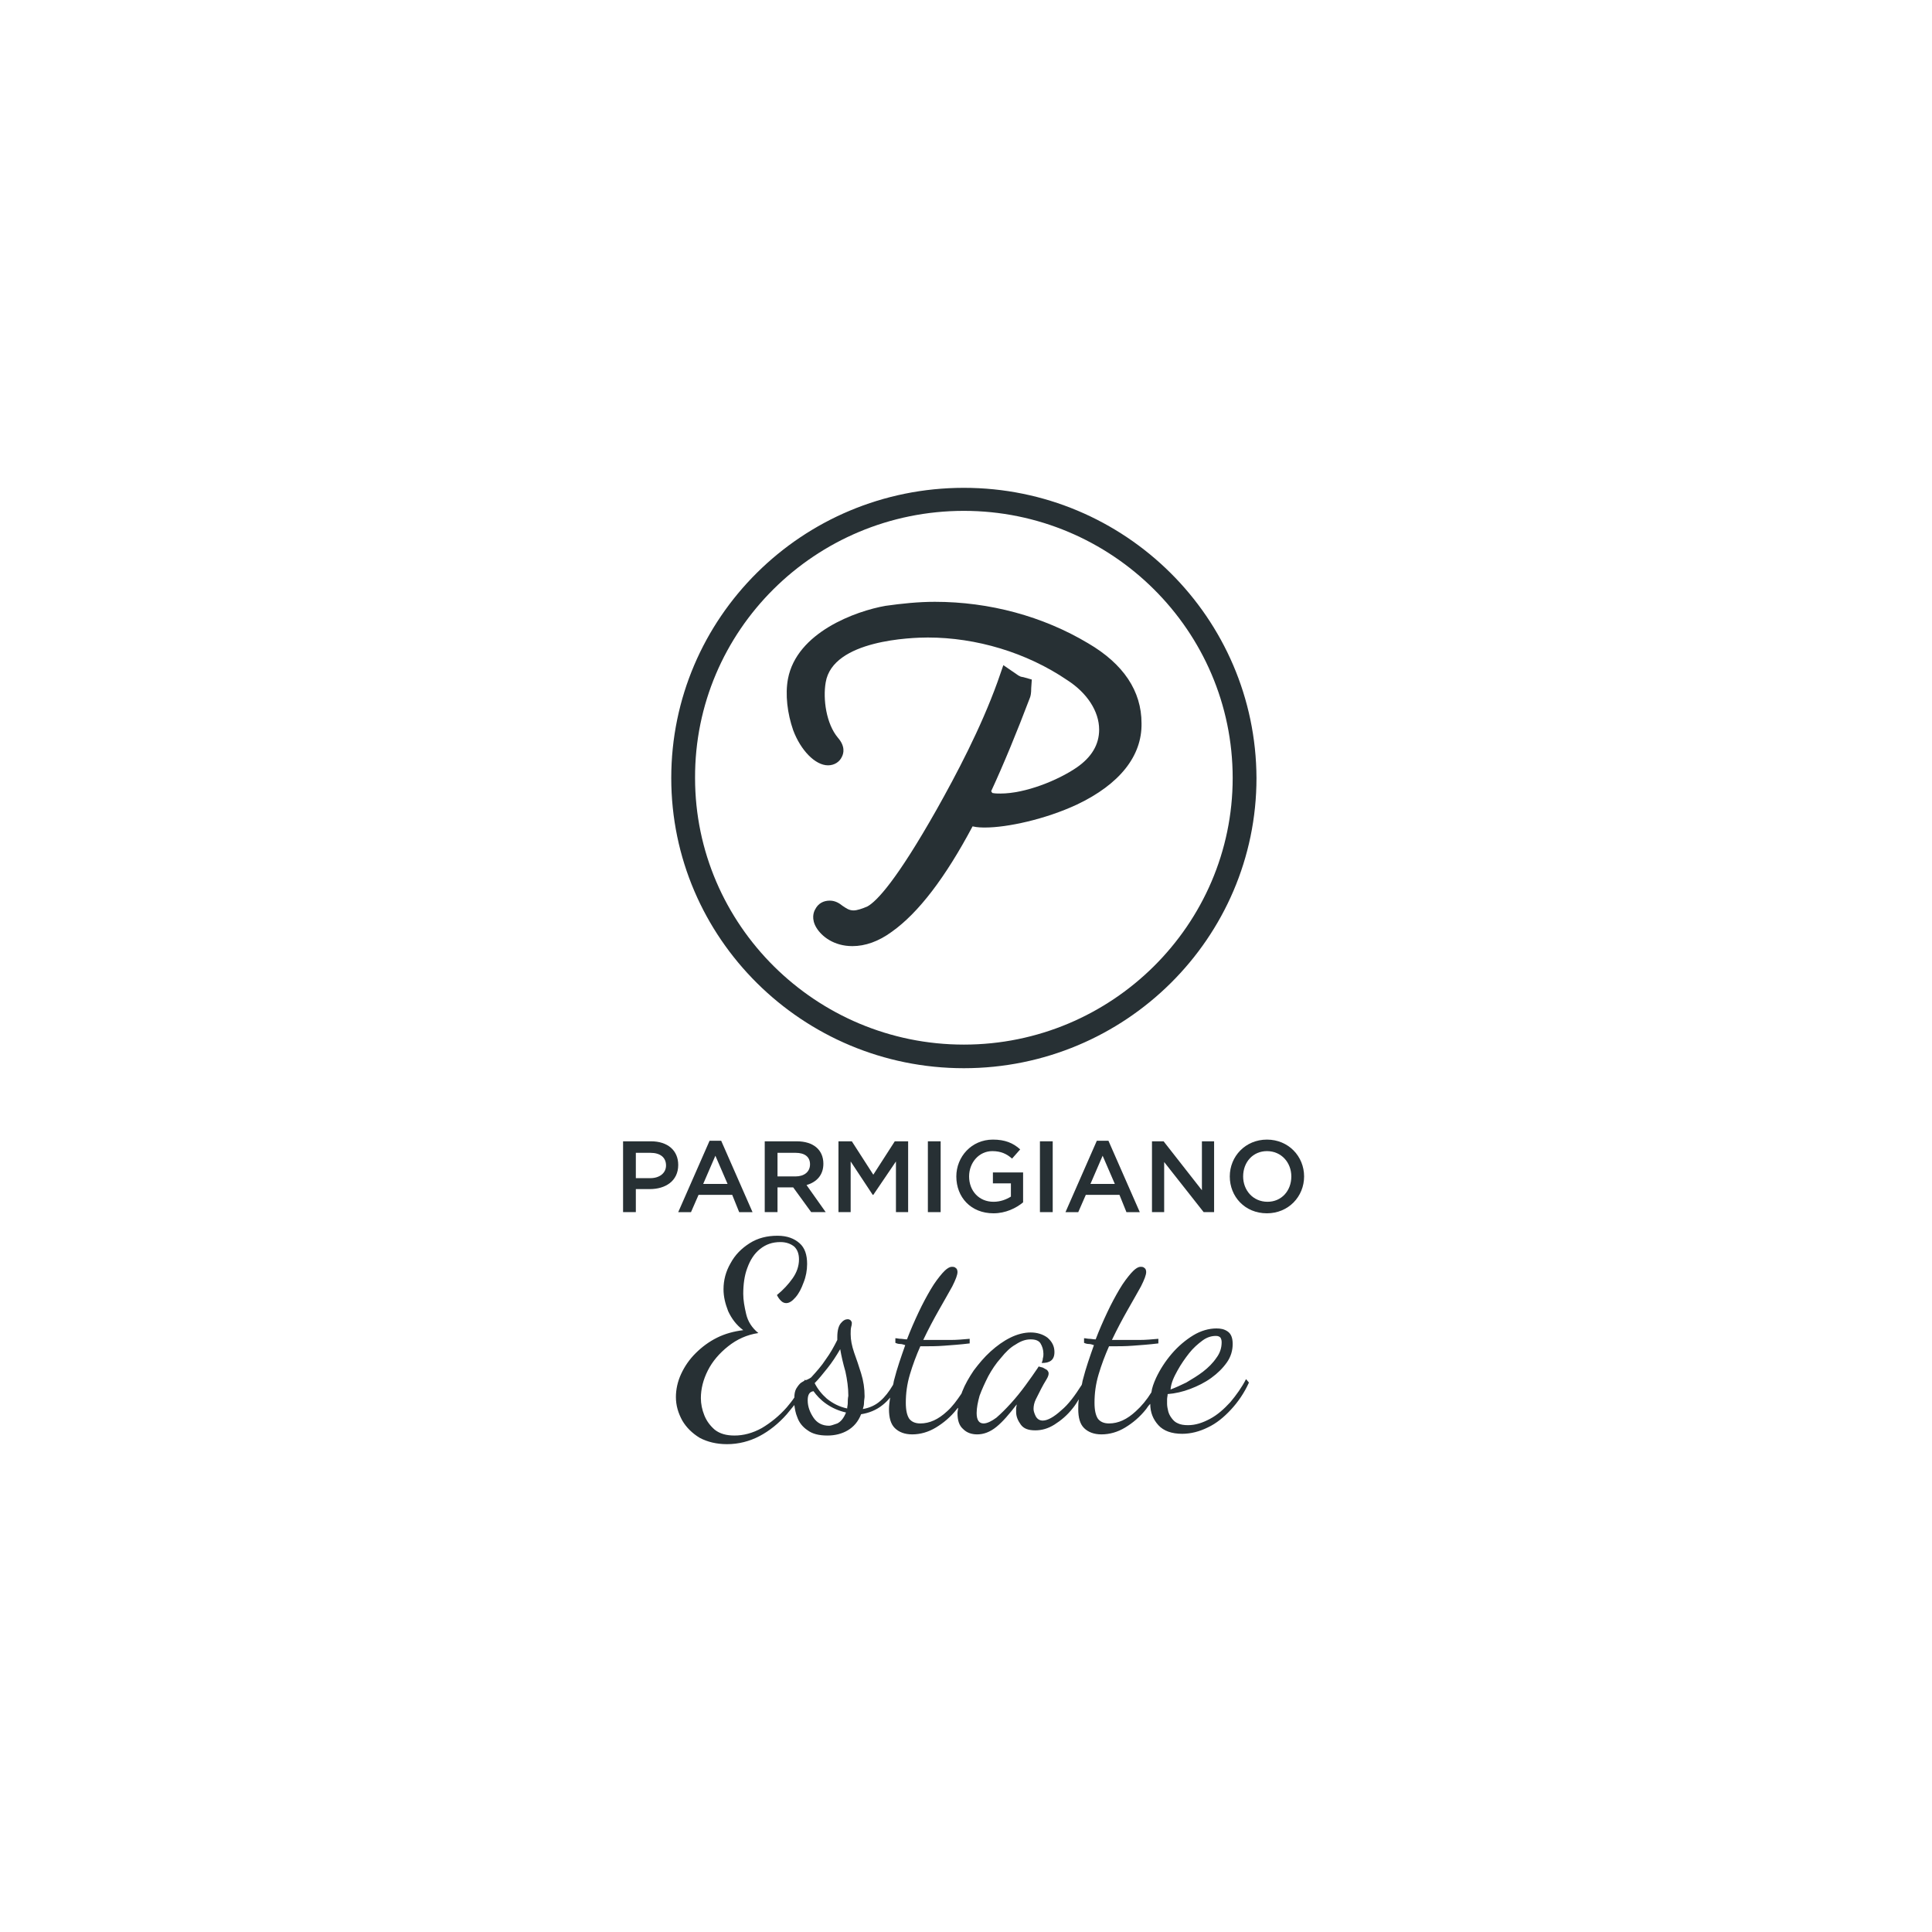 <?xml version="1.0" encoding="UTF-8"?> <svg xmlns="http://www.w3.org/2000/svg" width="400" height="400" viewBox="0 0 400 400" fill="none"><rect width="400" height="400" fill="white"></rect><path d="M257.979 285.529C257.137 287.198 255.935 288.867 254.733 290.297C253.411 291.728 252.089 292.919 250.526 293.755C248.963 294.588 247.521 295.066 245.958 295.066C245.117 295.066 244.396 294.946 243.915 294.708C243.314 294.469 242.953 294.113 242.593 293.635C242.232 293.158 241.992 292.682 241.871 292.205C241.751 291.728 241.631 291.133 241.631 290.655C241.631 290.417 241.631 290.059 241.631 289.701C241.631 289.344 241.751 288.986 241.751 288.629C243.314 288.509 244.876 288.151 246.439 287.556C248.002 286.96 249.444 286.244 250.766 285.291C252.089 284.338 253.171 283.264 254.012 282.072C254.853 280.881 255.214 279.57 255.214 278.257C255.214 276.946 254.853 276.112 254.132 275.635C253.411 275.158 252.69 275.039 251.848 275.039C250.286 275.039 248.603 275.516 247.04 276.469C245.478 277.423 243.915 278.734 242.593 280.284C241.27 281.834 240.189 283.502 239.347 285.291C238.866 286.363 238.506 287.318 238.385 288.271C237.424 289.82 236.342 291.131 235.14 292.205C233.337 293.874 231.534 294.708 229.611 294.708C228.529 294.708 227.808 294.351 227.327 293.755C226.846 293.039 226.606 291.966 226.606 290.417C226.606 288.509 226.846 286.602 227.447 284.575C228.048 282.549 228.769 280.642 229.611 278.734C229.731 278.734 229.851 278.734 229.971 278.734C230.092 278.734 230.212 278.734 230.332 278.734C231.534 278.734 232.976 278.734 234.539 278.615C236.102 278.496 237.905 278.376 239.828 278.138V277.185C238.506 277.304 237.183 277.423 235.861 277.423C234.539 277.423 233.337 277.423 232.135 277.423C231.774 277.423 231.534 277.423 231.173 277.423C230.813 277.423 230.452 277.423 230.212 277.423C231.294 275.158 232.375 273.131 233.457 271.225C234.539 269.317 235.501 267.649 236.222 266.338C236.943 264.906 237.304 263.953 237.304 263.356C237.304 263 237.183 262.642 236.943 262.522C236.703 262.284 236.462 262.284 236.102 262.284C235.621 262.284 234.9 262.761 234.178 263.595C233.457 264.43 232.616 265.502 231.774 266.933C230.933 268.363 230.092 269.913 229.25 271.701C228.409 273.489 227.567 275.397 226.846 277.304C226.365 277.304 225.884 277.185 225.524 277.185C225.163 277.185 224.802 277.065 224.442 277.065V278.018C224.682 278.138 225.043 278.257 225.404 278.257C225.764 278.257 226.125 278.376 226.485 278.496C225.644 280.881 224.802 283.264 224.201 285.649C224.081 286.007 224.081 286.363 223.961 286.721C222.519 288.986 221.196 290.775 219.754 291.966C218.191 293.397 216.869 294.113 215.908 294.113C215.306 294.113 214.826 293.874 214.465 293.277C214.225 292.8 213.984 292.205 213.984 291.728C213.984 291.131 214.104 290.417 214.465 289.701C214.826 288.986 215.186 288.271 215.547 287.556C215.908 286.84 216.268 286.244 216.629 285.649C216.989 285.052 217.109 284.694 217.109 284.338C217.109 284.099 216.989 283.86 216.749 283.622C216.508 283.502 216.148 283.264 215.908 283.145C215.547 283.025 215.306 283.025 215.066 282.906C215.066 282.906 214.946 283.025 214.826 283.264C214.104 284.338 213.263 285.529 212.301 286.84C211.34 288.151 210.378 289.344 209.296 290.536C208.215 291.728 207.253 292.682 206.291 293.516C205.33 294.232 204.368 294.708 203.647 294.708C202.685 294.708 202.204 293.993 202.204 292.563C202.204 291.489 202.445 290.297 202.805 288.986C203.286 287.676 203.887 286.363 204.608 284.933C205.33 283.622 206.171 282.311 207.253 281.119C208.215 279.926 209.176 278.973 210.258 278.376C211.34 277.662 212.301 277.304 213.383 277.304C214.345 277.304 215.066 277.543 215.427 278.138C215.787 278.734 216.028 279.45 216.028 280.284C216.028 280.523 216.028 280.881 215.908 281.237C215.908 281.595 215.787 281.834 215.667 282.192C216.508 282.192 217.109 282.072 217.59 281.714C218.071 281.356 218.312 280.761 218.312 279.926C218.312 278.734 217.831 277.781 216.869 276.946C215.908 276.232 214.705 275.874 213.383 275.874C212.061 275.874 210.618 276.232 209.176 276.946C207.734 277.662 206.411 278.615 205.089 279.807C203.767 281 202.685 282.311 201.603 283.741C200.642 285.171 199.8 286.602 199.199 288.151C199.199 288.271 199.079 288.39 199.079 288.509C198.117 289.94 197.156 291.251 196.074 292.205C194.271 293.874 192.468 294.708 190.544 294.708C189.463 294.708 188.741 294.351 188.261 293.755C187.78 293.039 187.539 291.966 187.539 290.417C187.539 288.509 187.78 286.602 188.381 284.575C188.982 282.549 189.703 280.642 190.544 278.734C190.665 278.734 190.785 278.734 190.905 278.734C191.025 278.734 191.146 278.734 191.266 278.734C192.468 278.734 193.91 278.734 195.473 278.615C197.035 278.496 198.839 278.376 200.762 278.138V277.185C199.44 277.304 198.117 277.423 196.795 277.423C195.473 277.423 194.271 277.423 193.069 277.423C192.708 277.423 192.468 277.423 192.107 277.423C191.747 277.423 191.386 277.423 191.146 277.423C192.227 275.158 193.309 273.131 194.391 271.225C195.473 269.317 196.434 267.649 197.156 266.338C197.877 264.906 198.238 263.953 198.238 263.356C198.238 263 198.117 262.642 197.877 262.522C197.637 262.284 197.396 262.284 197.035 262.284C196.555 262.284 195.834 262.761 195.112 263.595C194.391 264.43 193.55 265.502 192.708 266.933C191.867 268.363 191.025 269.913 190.184 271.701C189.342 273.489 188.501 275.397 187.78 277.304C187.299 277.304 186.818 277.185 186.458 277.185C186.097 277.185 185.736 277.065 185.376 277.065V278.018C185.616 278.138 185.977 278.257 186.337 278.257C186.698 278.257 187.059 278.376 187.419 278.496C186.578 280.881 185.736 283.264 185.135 285.649C185.015 286.007 185.015 286.363 184.895 286.721C184.054 288.151 183.212 289.225 182.251 290.059C181.169 291.013 179.967 291.489 178.644 291.728C178.765 291.37 178.885 290.894 178.885 290.417C178.885 289.94 179.005 289.464 179.005 289.106C179.005 287.437 178.765 285.887 178.284 284.338C177.803 282.788 177.322 281.356 176.841 280.045C176.361 278.615 176.12 277.423 176.12 276.232C176.12 275.635 176.12 275.158 176.24 274.681C176.361 274.324 176.361 273.966 176.361 273.847C176.361 273.728 176.24 273.489 176.12 273.37C176 273.25 175.76 273.131 175.519 273.131C175.038 273.131 174.557 273.37 174.077 273.966C173.596 274.563 173.355 275.516 173.355 276.827V277.423C172.634 278.854 171.913 280.165 170.951 281.476C170.11 282.788 169.028 283.98 167.946 285.171C167.826 285.291 167.586 285.41 167.105 285.649C166.985 285.649 166.864 285.768 166.864 285.768L166.624 285.649C166.624 285.768 166.504 285.887 166.504 285.887C166.263 286.007 166.143 286.126 165.903 286.244C165.542 286.482 165.182 286.96 164.821 287.556C164.581 288.032 164.46 288.629 164.46 289.344C163.98 290.059 163.499 290.655 162.898 291.37C161.335 293.158 159.532 294.588 157.729 295.662C155.806 296.735 153.882 297.212 152.079 297.212C150.397 297.212 149.074 296.854 147.993 296.02C147.031 295.185 146.31 294.232 145.829 293.039C145.348 291.847 145.108 290.655 145.108 289.464C145.108 287.556 145.588 285.649 146.55 283.741C147.512 281.834 148.954 280.165 150.757 278.734C152.56 277.304 154.604 276.35 157.008 275.993C155.686 274.919 154.844 273.608 154.484 272.059C154.123 270.509 153.882 269.198 153.882 267.887C153.882 265.98 154.123 264.072 154.724 262.522C155.325 260.854 156.166 259.543 157.368 258.588C158.57 257.635 159.893 257.158 161.575 257.158C162.777 257.158 163.739 257.516 164.46 258.112C165.061 258.707 165.422 259.543 165.422 260.734C165.422 262.165 164.941 263.475 164.1 264.669C163.258 265.86 162.177 267.052 160.854 268.124C161.095 268.602 161.335 268.959 161.696 269.317C162.056 269.674 162.417 269.793 162.777 269.793C163.379 269.793 163.98 269.437 164.701 268.602C165.422 267.768 165.903 266.813 166.384 265.502C166.864 264.311 167.105 263 167.105 261.687C167.105 259.78 166.624 258.349 165.542 257.396C164.46 256.443 163.018 255.847 160.974 255.847C158.811 255.847 156.888 256.324 155.205 257.396C153.522 258.469 152.2 259.78 151.238 261.568C150.276 263.237 149.796 265.025 149.796 266.933C149.796 268.482 150.156 269.913 150.757 271.462C151.478 273.012 152.44 274.324 153.882 275.397C151.959 275.635 150.156 276.112 148.473 276.946C146.79 277.781 145.348 278.854 144.026 280.165C142.704 281.476 141.742 282.906 141.021 284.457C140.299 286.007 139.939 287.676 139.939 289.225C139.939 291.013 140.42 292.563 141.261 294.113C142.103 295.543 143.305 296.735 144.867 297.689C146.43 298.523 148.353 299 150.517 299C152.921 299 155.205 298.403 157.248 297.331C159.292 296.257 161.215 294.708 162.898 292.8C163.379 292.205 163.98 291.489 164.46 290.894C164.581 291.728 164.701 292.563 165.061 293.397C165.422 294.469 166.143 295.424 167.225 296.138C168.187 296.854 169.509 297.212 171.312 297.212C172.875 297.212 174.317 296.854 175.519 296.138C176.721 295.424 177.683 294.351 178.284 292.8C179.846 292.563 181.409 291.966 182.731 290.894C183.332 290.417 183.813 289.94 184.294 289.344C184.174 290.178 184.054 291.013 184.054 291.728C184.054 293.516 184.414 294.827 185.256 295.662C186.097 296.496 187.299 296.973 188.862 296.973C190.544 296.973 192.227 296.496 193.79 295.543C195.353 294.588 196.795 293.397 198.117 291.728C198.238 291.608 198.238 291.489 198.358 291.489C198.358 291.847 198.238 292.205 198.238 292.563C198.238 294.113 198.598 295.185 199.44 295.901C200.161 296.615 201.122 296.973 202.325 296.973C203.647 296.973 204.969 296.496 206.291 295.424C207.613 294.351 208.936 292.8 210.498 290.775C210.498 291.013 210.378 291.37 210.378 291.608C210.378 291.847 210.378 292.086 210.378 292.324C210.378 293.277 210.739 294.113 211.34 294.946C211.941 295.781 212.902 296.138 214.345 296.138C215.667 296.138 216.989 295.781 218.312 294.946C219.634 294.113 220.956 293.039 222.158 291.489C222.639 290.894 222.999 290.297 223.36 289.701C223.24 290.417 223.24 291.131 223.24 291.728C223.24 293.516 223.601 294.827 224.442 295.662C225.283 296.496 226.485 296.973 228.048 296.973C229.731 296.973 231.414 296.496 232.976 295.543C234.539 294.588 235.982 293.397 237.304 291.728C237.544 291.37 237.785 291.013 238.145 290.655C238.145 292.444 238.746 293.874 239.828 295.066C240.91 296.257 242.593 296.854 244.756 296.854C246.559 296.854 248.362 296.377 250.045 295.543C251.848 294.708 253.411 293.397 254.853 291.847C256.296 290.297 257.618 288.39 258.58 286.244L257.979 285.529ZM243.795 283.741C244.516 282.43 245.357 281.237 246.199 280.165C247.04 279.092 248.002 278.257 248.963 277.543C249.925 276.827 250.887 276.588 251.728 276.588C252.209 276.588 252.449 276.708 252.69 276.946C252.81 277.185 252.93 277.423 252.93 277.901C252.93 279.092 252.569 280.165 251.848 281.119C251.127 282.192 250.165 283.145 249.084 283.98C248.002 284.813 246.8 285.529 245.598 286.244C244.396 286.84 243.314 287.318 242.352 287.676C242.472 286.244 243.073 285.052 243.795 283.741ZM173.355 294.708C172.634 294.946 172.033 295.185 171.673 295.185C170.23 295.185 169.148 294.588 168.427 293.516C167.706 292.444 167.225 291.251 167.225 289.94C167.225 288.748 167.586 288.151 168.427 288.032C169.028 288.867 169.87 289.82 171.072 290.655C172.274 291.489 173.596 292.086 175.158 292.444C174.678 293.635 174.077 294.351 173.355 294.708ZM175.519 290.536C175.519 290.894 175.399 291.251 175.399 291.608C173.716 291.251 172.394 290.536 171.192 289.582C170.11 288.629 169.268 287.556 168.667 286.363C169.509 285.529 170.35 284.457 171.312 283.264C172.274 282.072 173.115 280.761 173.956 279.331C174.197 280.761 174.557 282.311 175.038 283.98C175.399 285.649 175.639 287.318 175.639 288.986C175.519 289.582 175.519 290.059 175.519 290.536Z" fill="#273034"></path><path d="M129 236.295H134.77C138.256 236.295 140.419 238.202 140.419 241.182C140.419 244.52 137.775 246.189 134.529 246.189H131.644V250.958H129V236.295ZM134.65 243.924C136.573 243.924 137.895 242.851 137.895 241.301C137.895 239.633 136.693 238.679 134.65 238.679H131.644V243.924H134.65Z" fill="#273034"></path><path d="M146.91 236.181H149.314L155.805 250.963H153.04L151.598 247.386H144.626L143.063 250.963H140.419L146.91 236.181ZM150.636 245.122L148.112 239.281L145.587 245.122H150.636Z" fill="#273034"></path><path d="M158.33 236.295H164.941C168.427 236.295 170.471 238.083 170.471 240.944C170.471 243.328 169.028 244.758 166.985 245.355L170.952 250.958H167.946L164.22 245.831H160.975V250.958H158.33V236.295ZM164.701 243.566C166.504 243.566 167.706 242.613 167.706 241.063C167.706 239.513 166.624 238.679 164.701 238.679H160.975V243.566H164.701Z" fill="#273034"></path><path d="M173.596 236.295H176.361L180.808 243.209L185.256 236.295H188.02V250.958H185.496V240.467L180.808 247.382H180.688L176.12 240.467V250.958H173.596V236.295Z" fill="#273034"></path><path d="M192.106 236.295H194.751V250.958H192.106V236.295Z" fill="#273034"></path><path d="M197.997 243.572C197.997 239.519 201.123 235.942 205.57 235.942C208.095 235.942 209.777 236.658 211.22 237.969L209.537 239.876C208.455 238.923 207.253 238.327 205.45 238.327C202.685 238.327 200.642 240.711 200.642 243.572C200.642 246.552 202.685 248.816 205.69 248.816C207.133 248.816 208.335 248.34 209.297 247.744V245.002H205.57V242.737H211.821V248.936C210.378 250.129 208.215 251.201 205.69 251.201C201.002 251.201 197.997 247.863 197.997 243.572Z" fill="#273034"></path><path d="M215.307 236.295H217.952V250.958H215.307V236.295Z" fill="#273034"></path><path d="M227.087 236.181H229.491L235.982 250.963H233.218L231.775 247.386H224.803L223.241 250.963H220.596L227.087 236.181ZM230.814 245.122L228.289 239.281L225.765 245.122H230.814Z" fill="#273034"></path><path d="M238.505 236.295H240.909L248.843 246.427V236.295H251.367V250.958H249.203L241.029 240.586V250.958H238.505V236.295Z" fill="#273034"></path><path d="M254.614 243.572C254.614 239.399 257.859 235.942 262.307 235.942C266.754 235.942 270 239.399 270 243.572C270 247.744 266.754 251.201 262.307 251.201C257.739 251.201 254.614 247.744 254.614 243.572ZM267.355 243.572C267.355 240.711 265.312 238.327 262.307 238.327C259.422 238.327 257.379 240.592 257.379 243.572C257.379 246.433 259.422 248.816 262.427 248.816C265.312 248.816 267.355 246.552 267.355 243.572Z" fill="#273034"></path><path d="M199.559 105.768C230.211 105.768 255.213 130.563 255.213 161.08C255.213 191.478 230.211 216.273 199.559 216.273C168.907 216.273 143.905 191.478 143.905 161.08C143.785 130.563 168.787 105.768 199.559 105.768ZM199.559 101C166.022 101 138.976 127.941 138.976 161.08C138.976 194.22 166.142 221.161 199.559 221.161C232.975 221.161 260.142 194.22 260.142 161.08C260.021 127.941 232.975 101 199.559 101Z" fill="#273034"></path><path fill-rule="evenodd" clip-rule="evenodd" d="M222.998 166.56C216.387 169.659 208.454 171.328 204.006 171.328C203.405 171.328 202.324 171.328 201.362 171.089C195.712 181.699 190.183 188.97 184.654 192.904C181.889 194.931 179.124 195.884 176.48 195.884C172.633 195.884 170.109 193.858 169.027 192.07C167.945 190.282 168.426 188.851 168.787 188.255C169.388 187.063 170.47 186.467 171.792 186.467C172.994 186.467 173.835 187.063 174.436 187.54C175.157 188.017 175.758 188.494 176.72 188.494C177.441 188.494 178.523 188.136 179.605 187.659C181.528 186.586 185.615 182.295 193.909 167.632C197.996 160.361 203.045 150.824 206.531 141.168L207.733 137.711L210.858 139.857L211.339 140.096L211.94 140.215L213.623 140.692L213.502 142.48C213.502 143.553 213.382 144.029 213.262 144.387C210.497 151.659 207.853 158.096 205.208 163.818L205.449 164.175C206.05 164.295 206.531 164.295 207.132 164.295C212.3 164.295 219.032 161.553 222.878 158.93C226.004 156.785 227.566 154.162 227.566 151.063C227.566 147.248 225.042 143.433 220.955 140.811C212.541 135.089 202.083 131.99 192.106 131.99C188.861 131.99 172.393 132.466 170.95 141.288C170.349 144.745 171.071 149.871 173.475 152.732C175.037 154.52 174.677 155.95 174.316 156.665C173.835 157.738 172.753 158.453 171.431 158.453C168.787 158.453 165.782 155.354 164.219 151.182C163.017 147.725 162.536 143.791 163.137 140.572C164.94 130.917 177.201 126.506 183.331 125.433C186.697 124.956 190.183 124.599 193.549 124.599C204.848 124.599 215.906 127.579 225.282 133.182C232.615 137.473 236.341 143.076 236.341 149.751C236.461 156.546 231.773 162.387 222.998 166.56Z" fill="#273034"></path></svg> 